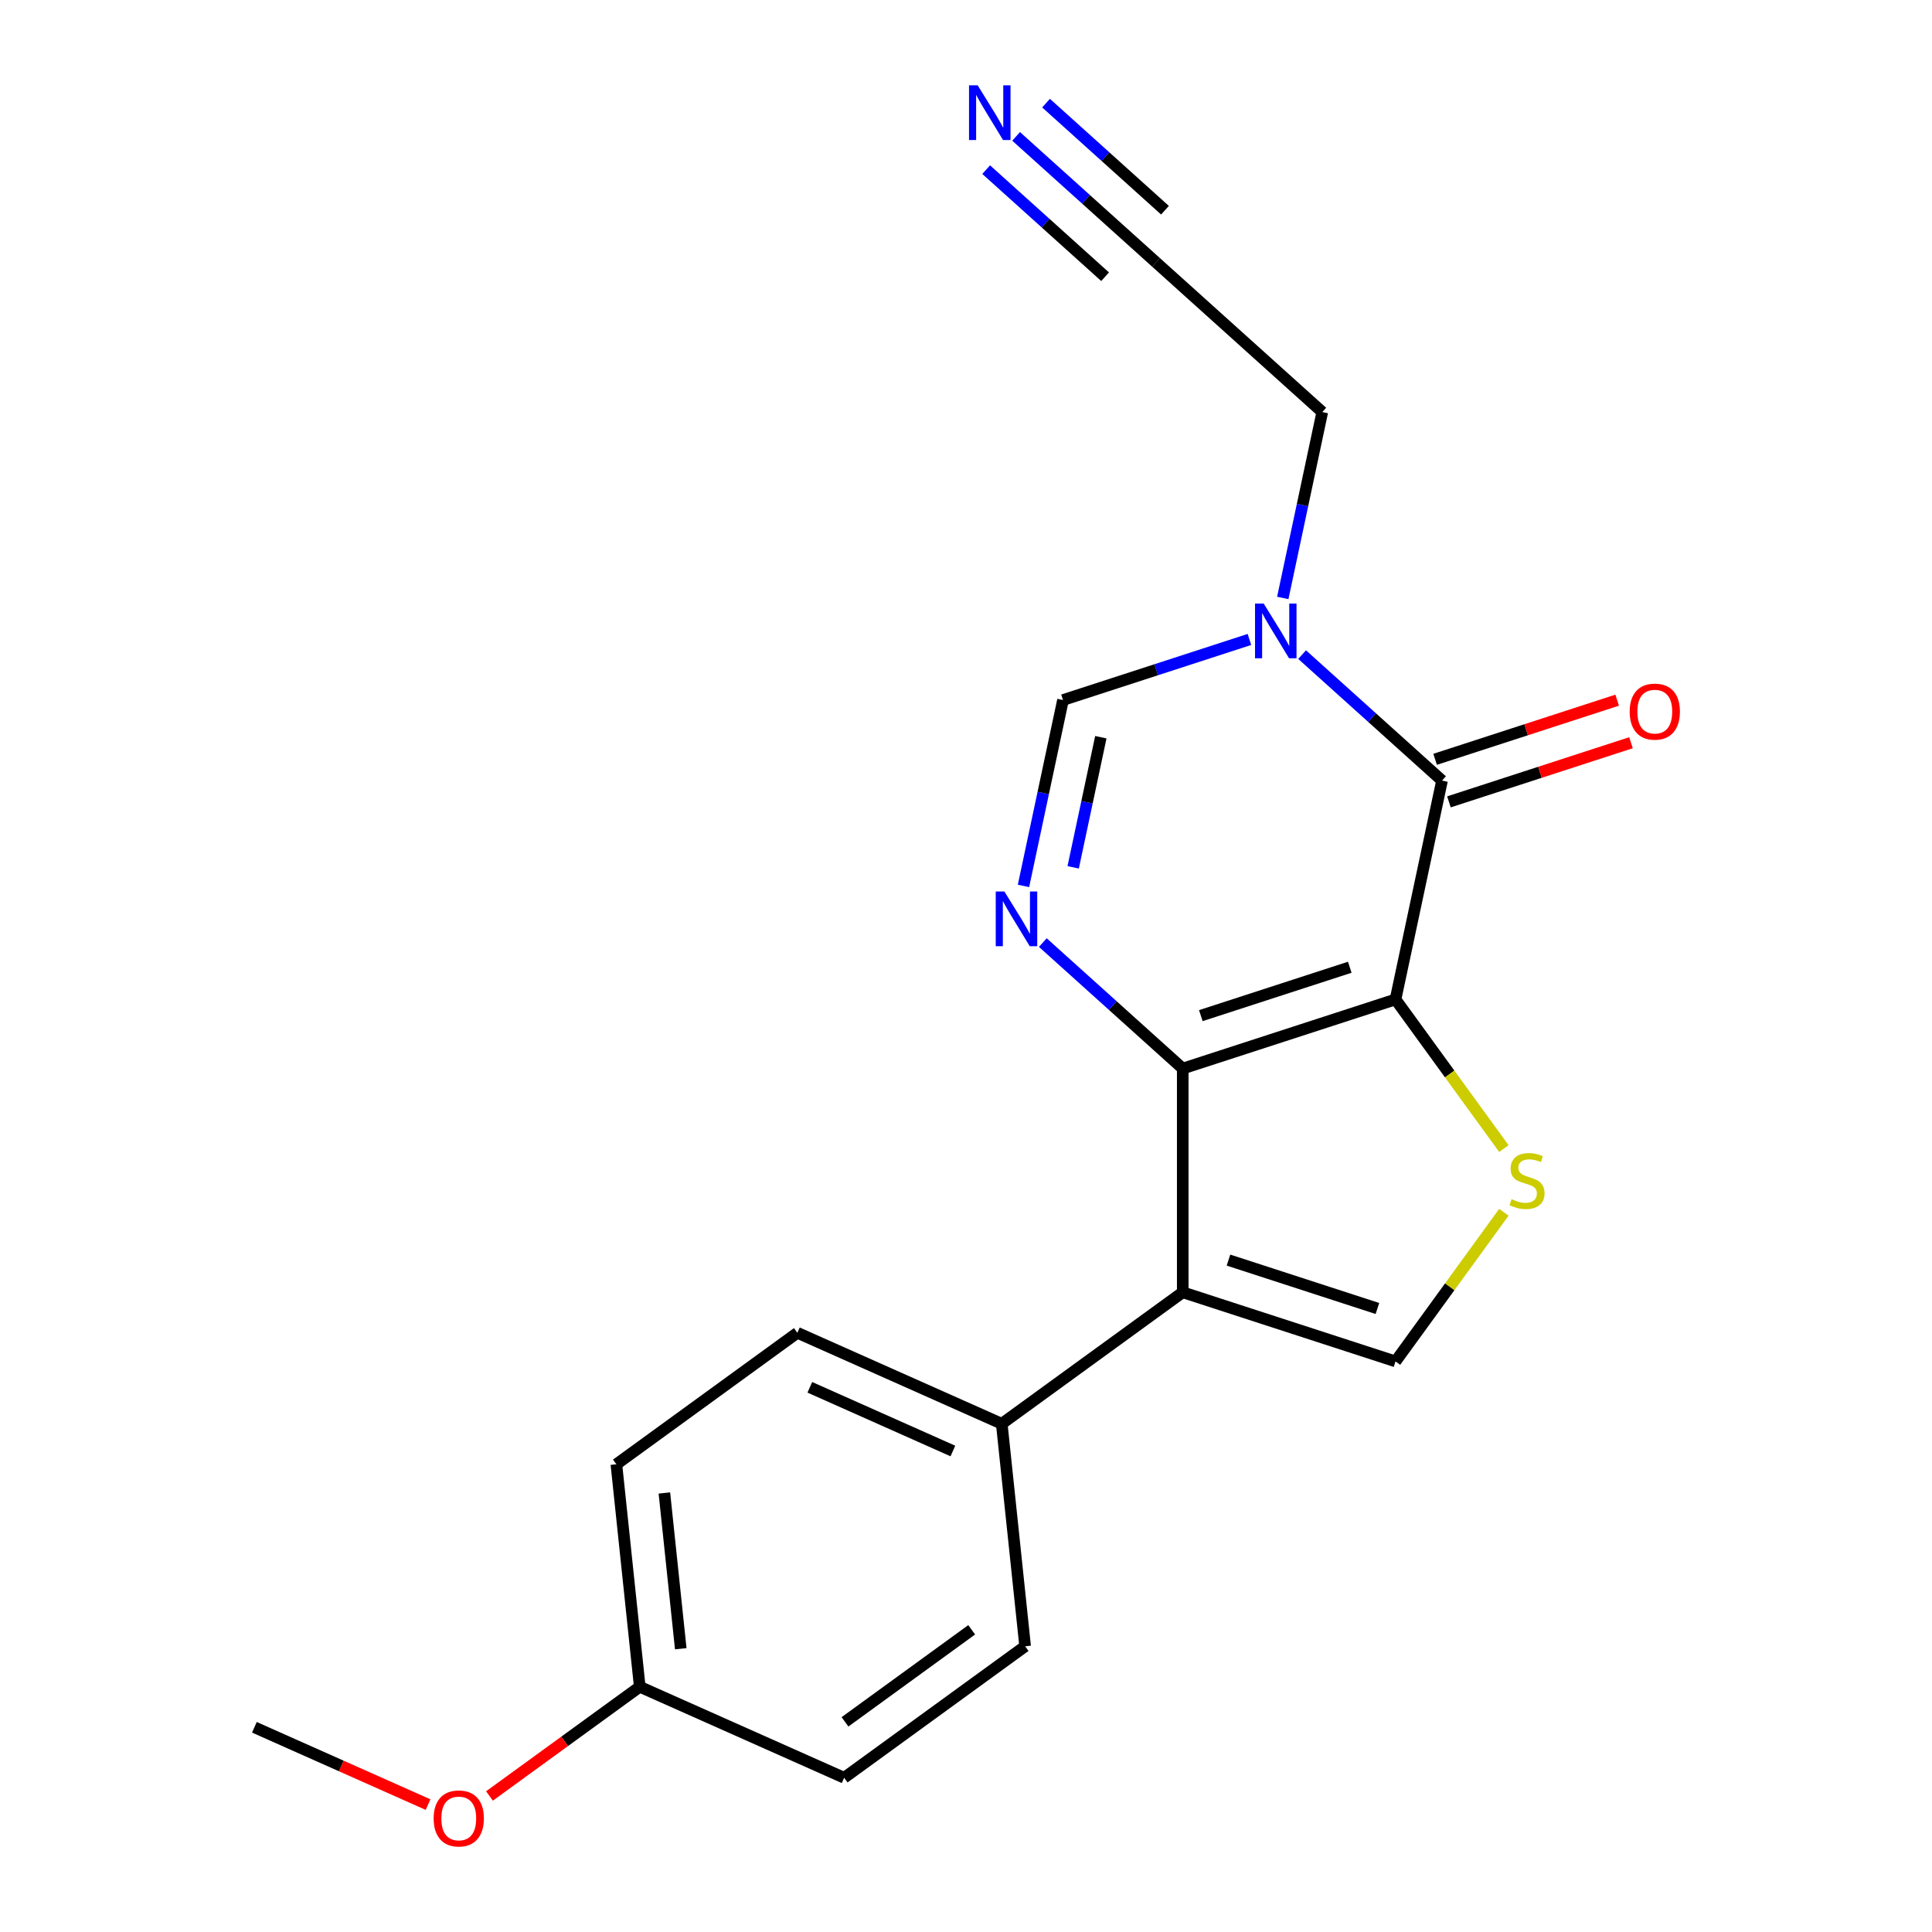 <?xml version='1.0' encoding='iso-8859-1'?>
<svg version='1.1' baseProfile='full'
              xmlns='http://www.w3.org/2000/svg'
                      xmlns:rdkit='http://www.rdkit.org/xml'
                      xmlns:xlink='http://www.w3.org/1999/xlink'
                  xml:space='preserve'
width='1000px' height='1000px' viewBox='0 0 1000 1000'>
<!-- END OF HEADER -->
<rect style='opacity:1.0;fill:#FFFFFF;stroke:none' width='1000' height='1000' x='0' y='0'> </rect>
<path class='bond-0' d='M 722.315,517.301 L 612.185,553.085' style='fill:none;fill-rule:evenodd;stroke:#000000;stroke-width:6px;stroke-linecap:butt;stroke-linejoin:miter;stroke-opacity:1' />
<path class='bond-0' d='M 698.639,500.643 L 621.548,525.691' style='fill:none;fill-rule:evenodd;stroke:#000000;stroke-width:6px;stroke-linecap:butt;stroke-linejoin:miter;stroke-opacity:1' />
<path class='bond-1' d='M 722.315,517.301 L 746.391,404.034' style='fill:none;fill-rule:evenodd;stroke:#000000;stroke-width:6px;stroke-linecap:butt;stroke-linejoin:miter;stroke-opacity:1' />
<path class='bond-4' d='M 722.315,517.301 L 750.36,555.901' style='fill:none;fill-rule:evenodd;stroke:#000000;stroke-width:6px;stroke-linecap:butt;stroke-linejoin:miter;stroke-opacity:1' />
<path class='bond-4' d='M 750.36,555.901 L 778.404,594.501' style='fill:none;fill-rule:evenodd;stroke:#CCCC00;stroke-width:6px;stroke-linecap:butt;stroke-linejoin:miter;stroke-opacity:1' />
<path class='bond-2' d='M 612.185,553.085 L 612.185,668.882' style='fill:none;fill-rule:evenodd;stroke:#000000;stroke-width:6px;stroke-linecap:butt;stroke-linejoin:miter;stroke-opacity:1' />
<path class='bond-3' d='M 612.185,553.085 L 575.976,520.481' style='fill:none;fill-rule:evenodd;stroke:#000000;stroke-width:6px;stroke-linecap:butt;stroke-linejoin:miter;stroke-opacity:1' />
<path class='bond-3' d='M 575.976,520.481 L 539.766,487.878' style='fill:none;fill-rule:evenodd;stroke:#0000FF;stroke-width:6px;stroke-linecap:butt;stroke-linejoin:miter;stroke-opacity:1' />
<path class='bond-5' d='M 746.391,404.034 L 710.181,371.431' style='fill:none;fill-rule:evenodd;stroke:#000000;stroke-width:6px;stroke-linecap:butt;stroke-linejoin:miter;stroke-opacity:1' />
<path class='bond-5' d='M 710.181,371.431 L 673.971,338.828' style='fill:none;fill-rule:evenodd;stroke:#0000FF;stroke-width:6px;stroke-linecap:butt;stroke-linejoin:miter;stroke-opacity:1' />
<path class='bond-11' d='M 749.969,415.047 L 797.087,399.738' style='fill:none;fill-rule:evenodd;stroke:#000000;stroke-width:6px;stroke-linecap:butt;stroke-linejoin:miter;stroke-opacity:1' />
<path class='bond-11' d='M 797.087,399.738 L 844.204,384.429' style='fill:none;fill-rule:evenodd;stroke:#FF0000;stroke-width:6px;stroke-linecap:butt;stroke-linejoin:miter;stroke-opacity:1' />
<path class='bond-11' d='M 742.812,393.022 L 789.93,377.712' style='fill:none;fill-rule:evenodd;stroke:#000000;stroke-width:6px;stroke-linecap:butt;stroke-linejoin:miter;stroke-opacity:1' />
<path class='bond-11' d='M 789.93,377.712 L 837.047,362.403' style='fill:none;fill-rule:evenodd;stroke:#FF0000;stroke-width:6px;stroke-linecap:butt;stroke-linejoin:miter;stroke-opacity:1' />
<path class='bond-9' d='M 612.185,668.882 L 518.503,736.946' style='fill:none;fill-rule:evenodd;stroke:#000000;stroke-width:6px;stroke-linecap:butt;stroke-linejoin:miter;stroke-opacity:1' />
<path class='bond-20' d='M 612.185,668.882 L 722.315,704.666' style='fill:none;fill-rule:evenodd;stroke:#000000;stroke-width:6px;stroke-linecap:butt;stroke-linejoin:miter;stroke-opacity:1' />
<path class='bond-20' d='M 635.861,652.224 L 712.952,677.272' style='fill:none;fill-rule:evenodd;stroke:#000000;stroke-width:6px;stroke-linecap:butt;stroke-linejoin:miter;stroke-opacity:1' />
<path class='bond-21' d='M 529.756,458.546 L 539.981,410.44' style='fill:none;fill-rule:evenodd;stroke:#0000FF;stroke-width:6px;stroke-linecap:butt;stroke-linejoin:miter;stroke-opacity:1' />
<path class='bond-21' d='M 539.981,410.44 L 550.207,362.334' style='fill:none;fill-rule:evenodd;stroke:#000000;stroke-width:6px;stroke-linecap:butt;stroke-linejoin:miter;stroke-opacity:1' />
<path class='bond-21' d='M 555.477,448.93 L 562.635,415.255' style='fill:none;fill-rule:evenodd;stroke:#0000FF;stroke-width:6px;stroke-linecap:butt;stroke-linejoin:miter;stroke-opacity:1' />
<path class='bond-21' d='M 562.635,415.255 L 569.792,381.581' style='fill:none;fill-rule:evenodd;stroke:#000000;stroke-width:6px;stroke-linecap:butt;stroke-linejoin:miter;stroke-opacity:1' />
<path class='bond-6' d='M 778.404,627.466 L 750.36,666.066' style='fill:none;fill-rule:evenodd;stroke:#CCCC00;stroke-width:6px;stroke-linecap:butt;stroke-linejoin:miter;stroke-opacity:1' />
<path class='bond-6' d='M 750.36,666.066 L 722.315,704.666' style='fill:none;fill-rule:evenodd;stroke:#000000;stroke-width:6px;stroke-linecap:butt;stroke-linejoin:miter;stroke-opacity:1' />
<path class='bond-7' d='M 646.702,330.981 L 598.454,346.658' style='fill:none;fill-rule:evenodd;stroke:#0000FF;stroke-width:6px;stroke-linecap:butt;stroke-linejoin:miter;stroke-opacity:1' />
<path class='bond-7' d='M 598.454,346.658 L 550.207,362.334' style='fill:none;fill-rule:evenodd;stroke:#000000;stroke-width:6px;stroke-linecap:butt;stroke-linejoin:miter;stroke-opacity:1' />
<path class='bond-14' d='M 663.962,309.496 L 674.187,261.39' style='fill:none;fill-rule:evenodd;stroke:#0000FF;stroke-width:6px;stroke-linecap:butt;stroke-linejoin:miter;stroke-opacity:1' />
<path class='bond-14' d='M 674.187,261.39 L 684.412,213.284' style='fill:none;fill-rule:evenodd;stroke:#000000;stroke-width:6px;stroke-linecap:butt;stroke-linejoin:miter;stroke-opacity:1' />
<path class='bond-8' d='M 525.939,70.594 L 562.148,103.197' style='fill:none;fill-rule:evenodd;stroke:#0000FF;stroke-width:6px;stroke-linecap:butt;stroke-linejoin:miter;stroke-opacity:1' />
<path class='bond-8' d='M 562.148,103.197 L 598.358,135.8' style='fill:none;fill-rule:evenodd;stroke:#000000;stroke-width:6px;stroke-linecap:butt;stroke-linejoin:miter;stroke-opacity:1' />
<path class='bond-8' d='M 510.442,87.805 L 541.22,115.517' style='fill:none;fill-rule:evenodd;stroke:#0000FF;stroke-width:6px;stroke-linecap:butt;stroke-linejoin:miter;stroke-opacity:1' />
<path class='bond-8' d='M 541.22,115.517 L 571.998,143.23' style='fill:none;fill-rule:evenodd;stroke:#000000;stroke-width:6px;stroke-linecap:butt;stroke-linejoin:miter;stroke-opacity:1' />
<path class='bond-8' d='M 541.435,53.383 L 572.214,81.096' style='fill:none;fill-rule:evenodd;stroke:#0000FF;stroke-width:6px;stroke-linecap:butt;stroke-linejoin:miter;stroke-opacity:1' />
<path class='bond-8' d='M 572.214,81.096 L 602.992,108.809' style='fill:none;fill-rule:evenodd;stroke:#000000;stroke-width:6px;stroke-linecap:butt;stroke-linejoin:miter;stroke-opacity:1' />
<path class='bond-12' d='M 518.503,736.946 L 412.717,689.847' style='fill:none;fill-rule:evenodd;stroke:#000000;stroke-width:6px;stroke-linecap:butt;stroke-linejoin:miter;stroke-opacity:1' />
<path class='bond-12' d='M 493.215,751.039 L 419.165,718.069' style='fill:none;fill-rule:evenodd;stroke:#000000;stroke-width:6px;stroke-linecap:butt;stroke-linejoin:miter;stroke-opacity:1' />
<path class='bond-13' d='M 518.503,736.946 L 530.607,852.109' style='fill:none;fill-rule:evenodd;stroke:#000000;stroke-width:6px;stroke-linecap:butt;stroke-linejoin:miter;stroke-opacity:1' />
<path class='bond-10' d='M 598.358,135.8 L 684.412,213.284' style='fill:none;fill-rule:evenodd;stroke:#000000;stroke-width:6px;stroke-linecap:butt;stroke-linejoin:miter;stroke-opacity:1' />
<path class='bond-17' d='M 412.717,689.847 L 319.035,757.911' style='fill:none;fill-rule:evenodd;stroke:#000000;stroke-width:6px;stroke-linecap:butt;stroke-linejoin:miter;stroke-opacity:1' />
<path class='bond-16' d='M 530.607,852.109 L 436.925,920.173' style='fill:none;fill-rule:evenodd;stroke:#000000;stroke-width:6px;stroke-linecap:butt;stroke-linejoin:miter;stroke-opacity:1' />
<path class='bond-16' d='M 502.942,843.582 L 437.365,891.227' style='fill:none;fill-rule:evenodd;stroke:#000000;stroke-width:6px;stroke-linecap:butt;stroke-linejoin:miter;stroke-opacity:1' />
<path class='bond-15' d='M 331.139,873.074 L 436.925,920.173' style='fill:none;fill-rule:evenodd;stroke:#000000;stroke-width:6px;stroke-linecap:butt;stroke-linejoin:miter;stroke-opacity:1' />
<path class='bond-18' d='M 331.139,873.074 L 292.246,901.332' style='fill:none;fill-rule:evenodd;stroke:#000000;stroke-width:6px;stroke-linecap:butt;stroke-linejoin:miter;stroke-opacity:1' />
<path class='bond-18' d='M 292.246,901.332 L 253.352,929.59' style='fill:none;fill-rule:evenodd;stroke:#FF0000;stroke-width:6px;stroke-linecap:butt;stroke-linejoin:miter;stroke-opacity:1' />
<path class='bond-22' d='M 331.139,873.074 L 319.035,757.911' style='fill:none;fill-rule:evenodd;stroke:#000000;stroke-width:6px;stroke-linecap:butt;stroke-linejoin:miter;stroke-opacity:1' />
<path class='bond-22' d='M 352.356,853.379 L 343.883,772.765' style='fill:none;fill-rule:evenodd;stroke:#000000;stroke-width:6px;stroke-linecap:butt;stroke-linejoin:miter;stroke-opacity:1' />
<path class='bond-19' d='M 221.562,934.061 L 176.616,914.05' style='fill:none;fill-rule:evenodd;stroke:#FF0000;stroke-width:6px;stroke-linecap:butt;stroke-linejoin:miter;stroke-opacity:1' />
<path class='bond-19' d='M 176.616,914.05 L 131.671,894.039' style='fill:none;fill-rule:evenodd;stroke:#000000;stroke-width:6px;stroke-linecap:butt;stroke-linejoin:miter;stroke-opacity:1' />
<path  class='atom-4' d='M 519.871 461.441
L 529.151 476.441
Q 530.071 477.921, 531.551 480.601
Q 533.031 483.281, 533.111 483.441
L 533.111 461.441
L 536.871 461.441
L 536.871 489.761
L 532.991 489.761
L 523.031 473.361
Q 521.871 471.441, 520.631 469.241
Q 519.431 467.041, 519.071 466.361
L 519.071 489.761
L 515.391 489.761
L 515.391 461.441
L 519.871 461.441
' fill='#0000FF'/>
<path  class='atom-5' d='M 782.379 620.703
Q 782.699 620.823, 784.019 621.383
Q 785.339 621.943, 786.779 622.303
Q 788.259 622.623, 789.699 622.623
Q 792.379 622.623, 793.939 621.343
Q 795.499 620.023, 795.499 617.743
Q 795.499 616.183, 794.699 615.223
Q 793.939 614.263, 792.739 613.743
Q 791.539 613.223, 789.539 612.623
Q 787.019 611.863, 785.499 611.143
Q 784.019 610.423, 782.939 608.903
Q 781.899 607.383, 781.899 604.823
Q 781.899 601.263, 784.299 599.063
Q 786.739 596.863, 791.539 596.863
Q 794.819 596.863, 798.539 598.423
L 797.619 601.503
Q 794.219 600.103, 791.659 600.103
Q 788.899 600.103, 787.379 601.263
Q 785.859 602.383, 785.899 604.343
Q 785.899 605.863, 786.659 606.783
Q 787.459 607.703, 788.579 608.223
Q 789.739 608.743, 791.659 609.343
Q 794.219 610.143, 795.739 610.943
Q 797.259 611.743, 798.339 613.383
Q 799.459 614.983, 799.459 617.743
Q 799.459 621.663, 796.819 623.783
Q 794.219 625.863, 789.859 625.863
Q 787.339 625.863, 785.419 625.303
Q 783.539 624.783, 781.299 623.863
L 782.379 620.703
' fill='#CCCC00'/>
<path  class='atom-6' d='M 654.076 312.391
L 663.356 327.391
Q 664.276 328.871, 665.756 331.551
Q 667.236 334.231, 667.316 334.391
L 667.316 312.391
L 671.076 312.391
L 671.076 340.711
L 667.196 340.711
L 657.236 324.311
Q 656.076 322.391, 654.836 320.191
Q 653.636 317.991, 653.276 317.311
L 653.276 340.711
L 649.596 340.711
L 649.596 312.391
L 654.076 312.391
' fill='#0000FF'/>
<path  class='atom-9' d='M 506.044 44.157
L 515.324 59.157
Q 516.244 60.637, 517.724 63.317
Q 519.204 65.997, 519.284 66.157
L 519.284 44.157
L 523.044 44.157
L 523.044 72.477
L 519.164 72.477
L 509.204 56.077
Q 508.044 54.157, 506.804 51.957
Q 505.604 49.757, 505.244 49.077
L 505.244 72.477
L 501.564 72.477
L 501.564 44.157
L 506.044 44.157
' fill='#0000FF'/>
<path  class='atom-12' d='M 843.521 368.331
Q 843.521 361.531, 846.881 357.731
Q 850.241 353.931, 856.521 353.931
Q 862.801 353.931, 866.161 357.731
Q 869.521 361.531, 869.521 368.331
Q 869.521 375.211, 866.121 379.131
Q 862.721 383.011, 856.521 383.011
Q 850.281 383.011, 846.881 379.131
Q 843.521 375.251, 843.521 368.331
M 856.521 379.811
Q 860.841 379.811, 863.161 376.931
Q 865.521 374.011, 865.521 368.331
Q 865.521 362.771, 863.161 359.971
Q 860.841 357.131, 856.521 357.131
Q 852.201 357.131, 849.841 359.931
Q 847.521 362.731, 847.521 368.331
Q 847.521 374.051, 849.841 376.931
Q 852.201 379.811, 856.521 379.811
' fill='#FF0000'/>
<path  class='atom-19' d='M 224.457 941.218
Q 224.457 934.418, 227.817 930.618
Q 231.177 926.818, 237.457 926.818
Q 243.737 926.818, 247.097 930.618
Q 250.457 934.418, 250.457 941.218
Q 250.457 948.098, 247.057 952.018
Q 243.657 955.898, 237.457 955.898
Q 231.217 955.898, 227.817 952.018
Q 224.457 948.138, 224.457 941.218
M 237.457 952.698
Q 241.777 952.698, 244.097 949.818
Q 246.457 946.898, 246.457 941.218
Q 246.457 935.658, 244.097 932.858
Q 241.777 930.018, 237.457 930.018
Q 233.137 930.018, 230.777 932.818
Q 228.457 935.618, 228.457 941.218
Q 228.457 946.938, 230.777 949.818
Q 233.137 952.698, 237.457 952.698
' fill='#FF0000'/>
</svg>
